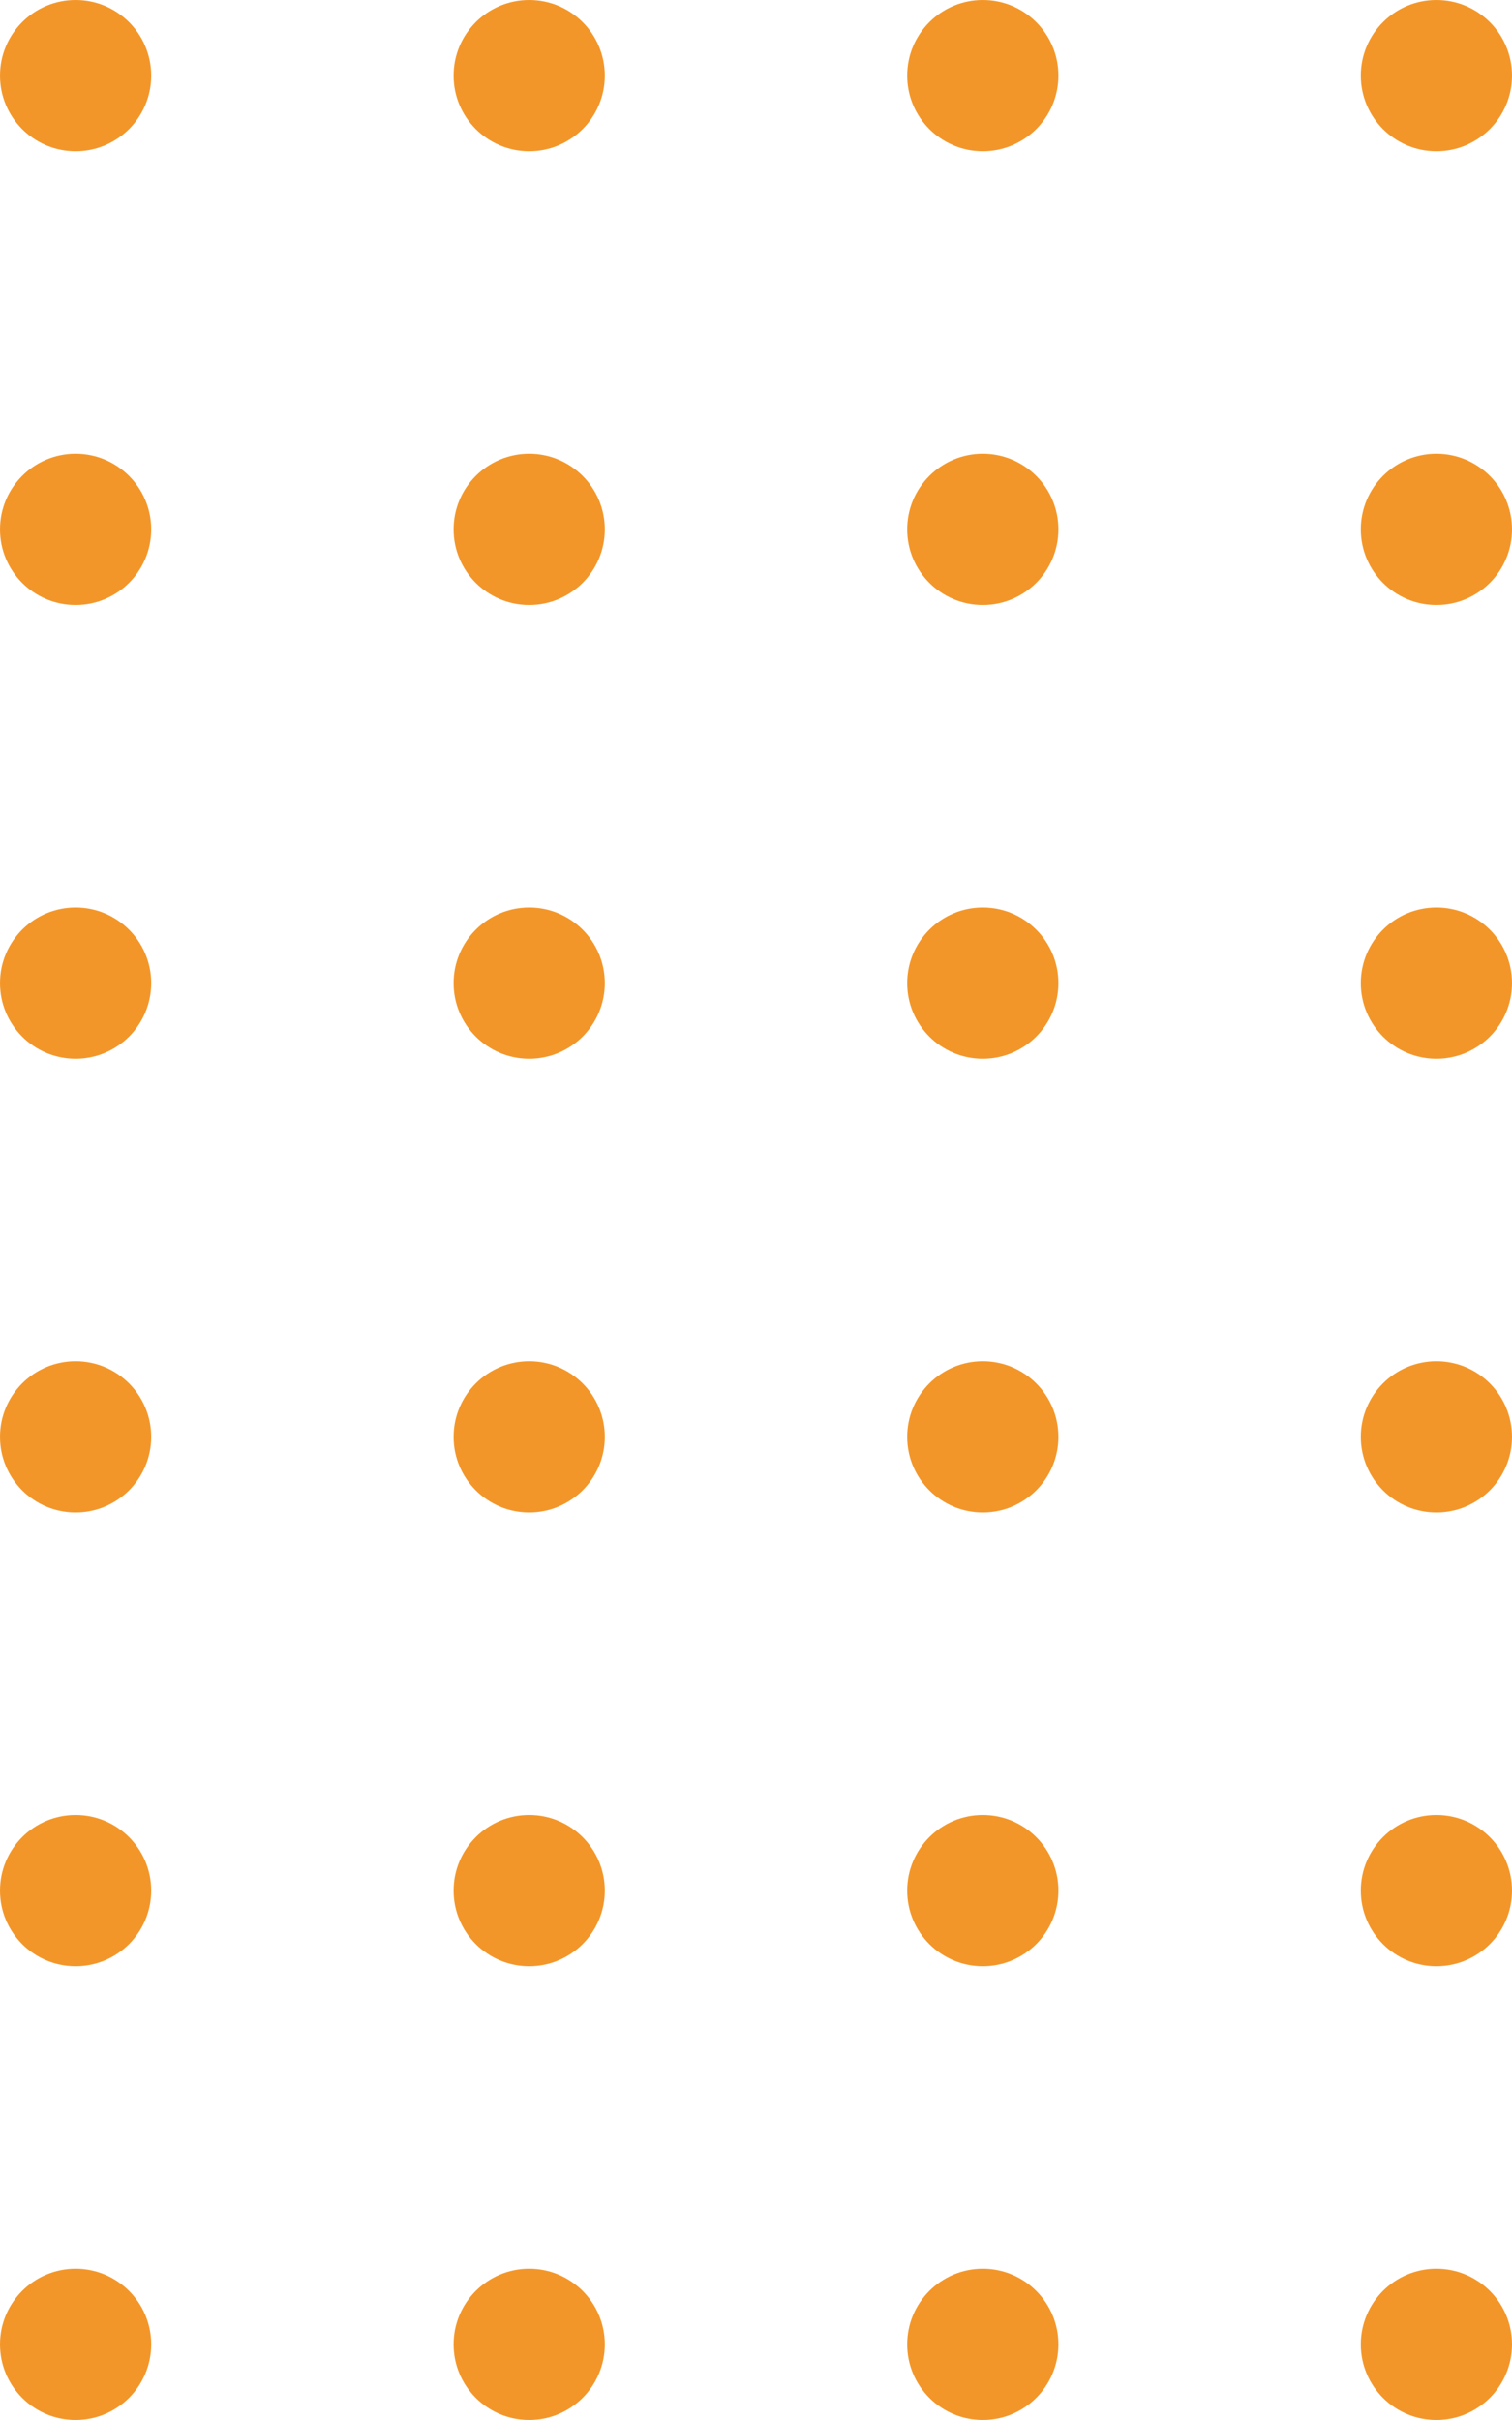 <?xml version="1.0" encoding="UTF-8"?> <svg xmlns="http://www.w3.org/2000/svg" width="1000" height="1600" viewBox="0 0 1000 1600" fill="none"> <circle cx="50" cy="50" r="50" fill="#F39629"></circle> <circle cx="50" cy="1250" r="50" fill="#F39629"></circle> <circle cx="50" cy="650" r="50" fill="#F39629"></circle> <circle cx="50" cy="350" r="50" fill="#F39629"></circle> <circle cx="50" cy="1550" r="50" fill="#F39629"></circle> <circle cx="50" cy="950" r="50" fill="#F39629"></circle> <circle cx="350" cy="50" r="50" fill="#F39629"></circle> <circle cx="350" cy="1250" r="50" fill="#F39629"></circle> <circle cx="350" cy="650" r="50" fill="#F39629"></circle> <circle cx="350" cy="350" r="50" fill="#F39629"></circle> <circle cx="350" cy="1550" r="50" fill="#F39629"></circle> <circle cx="350" cy="950" r="50" fill="#F39629"></circle> <circle cx="650" cy="50" r="50" fill="#F39629"></circle> <circle cx="650" cy="1250" r="50" fill="#F39629"></circle> <circle cx="650" cy="650" r="50" fill="#F39629"></circle> <circle cx="650" cy="350" r="50" fill="#F39629"></circle> <circle cx="650" cy="1550" r="50" fill="#F39629"></circle> <circle cx="650" cy="950" r="50" fill="#F39629"></circle> <circle cx="950" cy="50" r="50" fill="#F39629"></circle> <circle cx="950" cy="1250" r="50" fill="#F39629"></circle> <circle cx="950" cy="650" r="50" fill="#F39629"></circle> <circle cx="950" cy="350" r="50" fill="#F39629"></circle> <circle cx="950" cy="1550" r="50" fill="#F39629"></circle> <circle cx="950" cy="950" r="50" fill="#F39629"></circle> </svg> 